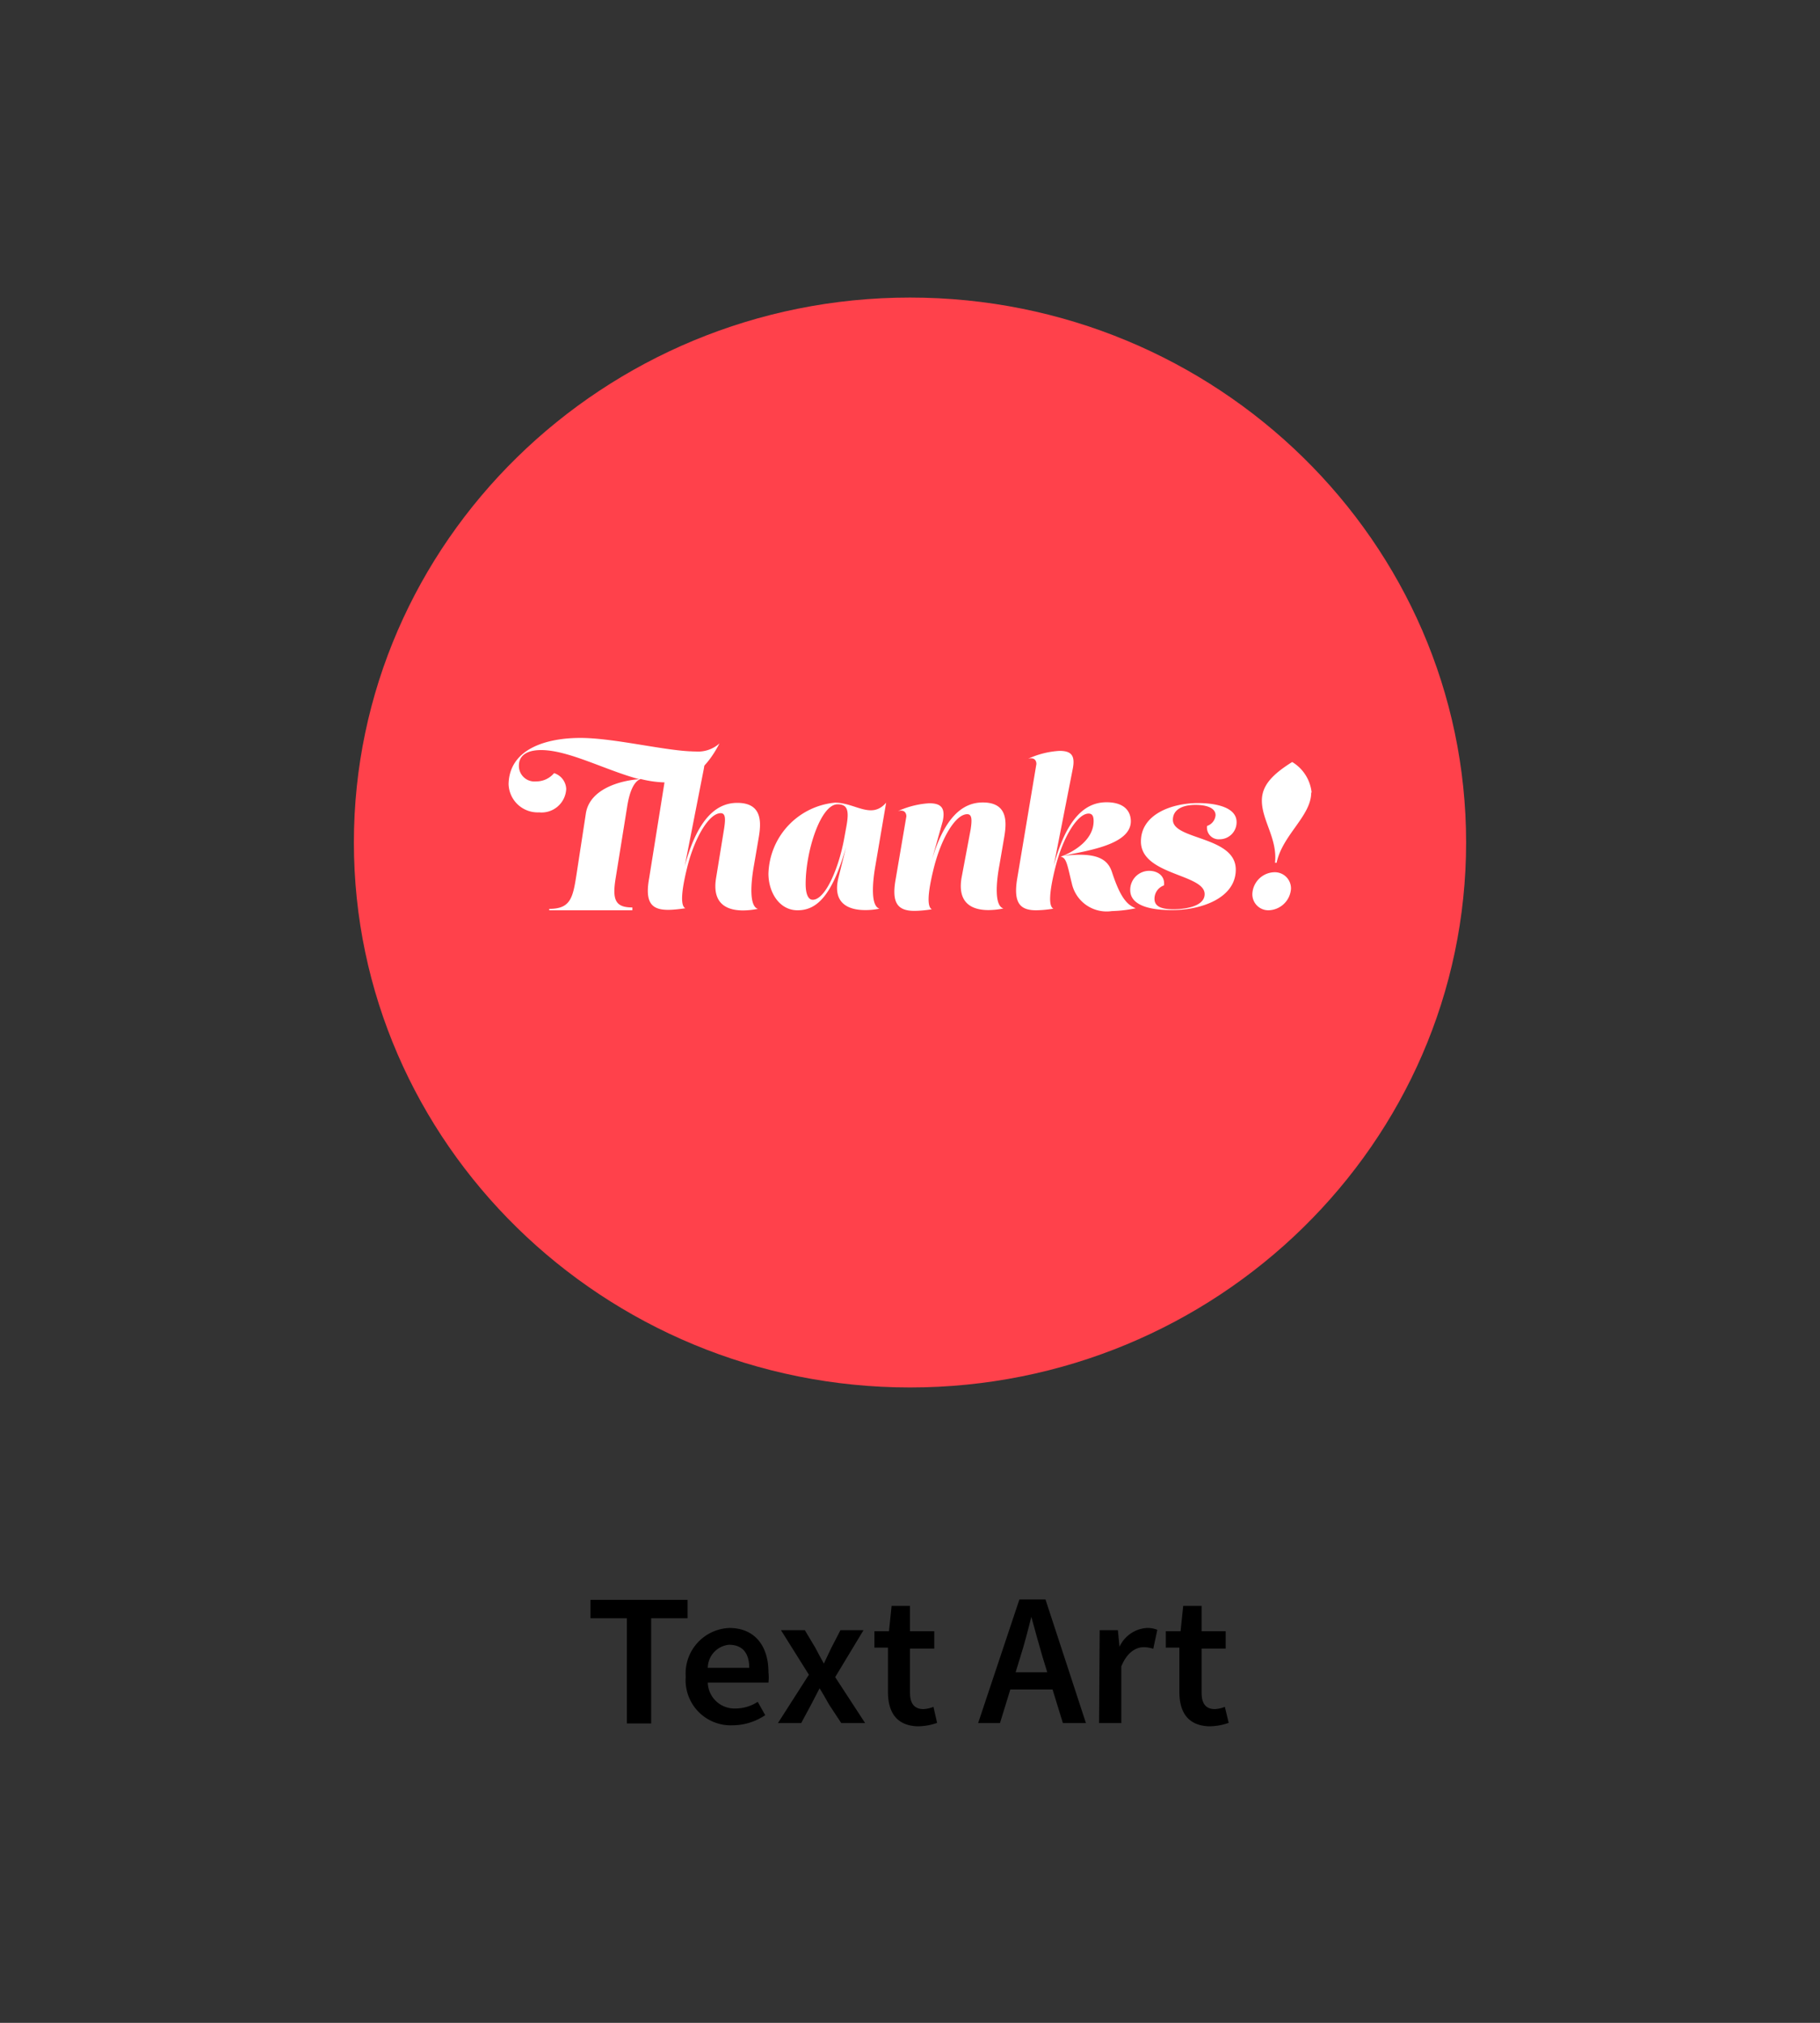 <svg xmlns="http://www.w3.org/2000/svg" xmlns:xlink="http://www.w3.org/1999/xlink" viewBox="0 0 90 100"><rect x="0" y="0" width="90" height="100" fill="#333333" stroke="none"/><defs><style>.cls-1{fill:none;}.cls-2{clip-path:url(#clip-path);}.cls-3{opacity:0.23;}.cls-4,.cls-6{fill:#ff414b;}.cls-4{opacity:0.33;}.cls-5{clip-path:url(#clip-path-2);}.cls-7{fill:#fff;}</style><clipPath id="clip-path"><rect class="cls-1" x="-2772.97" y="513" width="1920" height="1080"/></clipPath><clipPath id="clip-path-2"><rect class="cls-1" x="-2768.5" y="-677.32" width="1920" height="1077.1"/></clipPath></defs><g id="bg"><g class="cls-2"><g class="cls-3"><path class="cls-4" d="M-1915.89-664.69s44,1802,1978.05,1315.78l88.56,264.48S-2847.58,2130-2973.84-723.11Z"/></g></g></g><g id="Layer_2" data-name="Layer 2"><path d="M31,80h-1.8v-.91H34V80h-1.8v5.2H31Z"/><path d="M33.91,82.89a2.25,2.25,0,0,1,2.16-2.41c1.26,0,1.93.9,1.93,2.18a2.34,2.34,0,0,1,0,.52H35a1.32,1.32,0,0,0,1.38,1.28,2,2,0,0,0,1.09-.33l.37.66a2.89,2.89,0,0,1-1.6.5A2.23,2.23,0,0,1,33.91,82.89Zm3.14-.44c0-.71-.32-1.14-1-1.14A1.16,1.16,0,0,0,35,82.45Z"/><path d="M40,82.79l-1.38-2.2h1.18l.52.87c.13.26.28.52.42.78h0l.37-.78.45-.87h1.14L41.3,82.91l1.48,2.27H41.6L41,84.27c-.15-.27-.31-.55-.47-.81h0l-.42.81-.49.91H38.47Z"/><path d="M43.91,83.63V81.45h-.67v-.81l.72,0,.13-1.25H45v1.25h1.2v.86H45v2.18c0,.54.22.81.67.81a1.59,1.59,0,0,0,.49-.11l.18.79a2.83,2.83,0,0,1-1,.17C44.31,85.29,43.91,84.62,43.91,83.63Z"/><path d="M50.41,79.07H51.7l2,6.11H52.56l-1-3.25c-.19-.65-.38-1.34-.56-2h0c-.17.68-.35,1.37-.55,2l-1,3.25H48.37Zm-.84,3.6h2.94v.85H49.57Z"/><path d="M54.38,80.59h.9l.08.82h0a1.6,1.6,0,0,1,1.34-.93,1.3,1.3,0,0,1,.53.09l-.2.94a1.42,1.42,0,0,0-.48-.08c-.37,0-.82.25-1.1.95v2.8h-1.1Z"/><path d="M58.32,83.63V81.45h-.67v-.81l.73,0,.13-1.25h.91v1.25h1.19v.86H59.42v2.18c0,.54.21.81.66.81a1.59,1.59,0,0,0,.49-.11l.19.79a2.9,2.9,0,0,1-1,.17C58.72,85.29,58.32,84.62,58.32,83.63Z"/><path class="cls-6" d="M45,68.59c-15.16,0-27.5-12.09-27.5-26.94S29.84,14.71,45,14.71,72.5,26.79,72.5,41.65,60.16,68.59,45,68.59"/><path class="cls-7" d="M28.7,36.48c1.7,0,4.31.67,5.69.67a1.59,1.59,0,0,0,1.19-.4l0,0c-.79,1.52-1.69,1.93-2.67,1.93a5.43,5.43,0,0,1-1.23-.17c-.33.12-.55.61-.67,1.39l-.57,3.54c-.17,1.06,0,1.42.83,1.42V45H27.16v-.07c1.06,0,1.17-.55,1.35-1.71l.46-3c.19-1.25,1.77-1.64,2.64-1.7-1.66-.44-3.49-1.44-4.85-1.44-.68,0-1.1.25-1.1.77a.77.77,0,0,0,.85.78,1.15,1.15,0,0,0,.89-.41A.86.86,0,0,1,28,39a1.22,1.22,0,0,1-1.34,1.16,1.44,1.44,0,0,1-1.51-1.4C25.19,37,27.05,36.48,28.7,36.48Z"/><path class="cls-7" d="M33,37.8c0-.2-.13-.34-.41-.26l0,0a4.31,4.31,0,0,1,1.55-.39c.57,0,.79.21.66.88l-.94,4.79h0c.68-2.53,1.69-3.13,2.6-3.13,1.26,0,1.18,1,1.06,1.71l-.24,1.4c-.15.85-.24,2,.2,2.13l0,0c-1.09.21-2.33.08-2.07-1.52l.4-2.46c.07-.47.07-.75-.17-.75-.56,0-1.26,1.14-1.64,2.61-.17.68-.45,1.92-.11,2.09l0,0c-1.37.2-2.08.12-1.79-1.48Z"/><path class="cls-7" d="M43.29,42.79c-.15.85-.24,2,.2,2.13l0,0a3.35,3.35,0,0,1-.71.07c-.86,0-1.62-.36-1.32-1.59l.38-1.53h0C41.13,44.36,40.35,45,39.44,45S38,44.1,38,43.19a3.63,3.63,0,0,1,3.29-3.51c1,0,1.8.85,2.53,0Zm-3.45.91c0,.41.09.78.35.78.62,0,1.28-1.54,1.55-3l.11-.6c.15-.8.07-1.12-.43-1.12C40.58,39.76,39.84,42.08,39.84,43.7Z"/><path class="cls-7" d="M44.82,40.36c0-.2-.13-.35-.42-.26l0,0a4.36,4.36,0,0,1,1.55-.39c.57,0,.81.21.67.88L46,42.8h0c.68-2.53,1.69-3.13,2.6-3.13,1.26,0,1.18,1,1.06,1.71l-.24,1.4c-.16.85-.25,2,.2,2.13l0,0a3.72,3.72,0,0,1-.74.08c-.84,0-1.54-.36-1.33-1.6L48,41c.07-.47.07-.75-.17-.75-.57,0-1.26,1.14-1.64,2.61-.17.68-.45,1.92-.11,2.09l0,0a5.72,5.72,0,0,1-.85.08c-.8,0-1.16-.34-.94-1.56Z"/><path class="cls-7" d="M52.48,42.34c.68-.26,1.6-.84,1.6-1.75,0-.25-.07-.37-.25-.37-.53,0-1.24,1.1-1.63,2.61-.17.68-.45,1.92-.11,2.09l0,0a5.61,5.61,0,0,1-.85.08c-.78,0-1.14-.34-.94-1.56l.95-5.67c0-.2-.13-.34-.41-.26l0,0a4.31,4.31,0,0,1,1.55-.39c.57,0,.79.21.66.88l-.94,4.79h0c.7-2.6,1.73-3.13,2.61-3.13s1.2.45,1.2.94c0,1.2-2.31,1.47-3.34,1.71,1.66-.2,2.2.16,2.41.81.41,1.25.74,1.61,1.17,1.78l0,0a6.46,6.46,0,0,1-1.18.14A1.76,1.76,0,0,1,53,43.66c-.2-.78-.25-1.28-.54-1.3Z"/><path class="cls-7" d="M55.89,44a.94.94,0,0,1,.94-.95c.4,0,.79.24.73.72a.7.7,0,0,0-.47.66c0,.31.21.52.94.52.46,0,1.54-.1,1.54-.75,0-1-3.15-.93-3.15-2.6,0-1.36,1.55-1.9,2.82-1.9.84,0,1.91.19,1.91.94a.84.84,0,0,1-.84.85.58.58,0,0,1-.62-.66.61.61,0,0,0,.42-.53c0-.34-.4-.51-1-.51S58,40,58,40.53c0,1,3.11.8,3.11,2.46,0,1.43-1.75,2-3.12,2C57.05,45,55.89,44.83,55.89,44Z"/><path class="cls-7" d="M63.84,43.94A1.14,1.14,0,0,1,62.72,45a.79.79,0,0,1-.79-.82A1.12,1.12,0,0,1,63,43.12.8.8,0,0,1,63.84,43.94Zm1-4.76c0,1.16-1.42,2.09-1.71,3.47h-.08c.13-1.18-.65-2.09-.65-3.07,0-.73.49-1.28,1.5-1.91A2,2,0,0,1,64.86,39.18Z"/></g></svg>